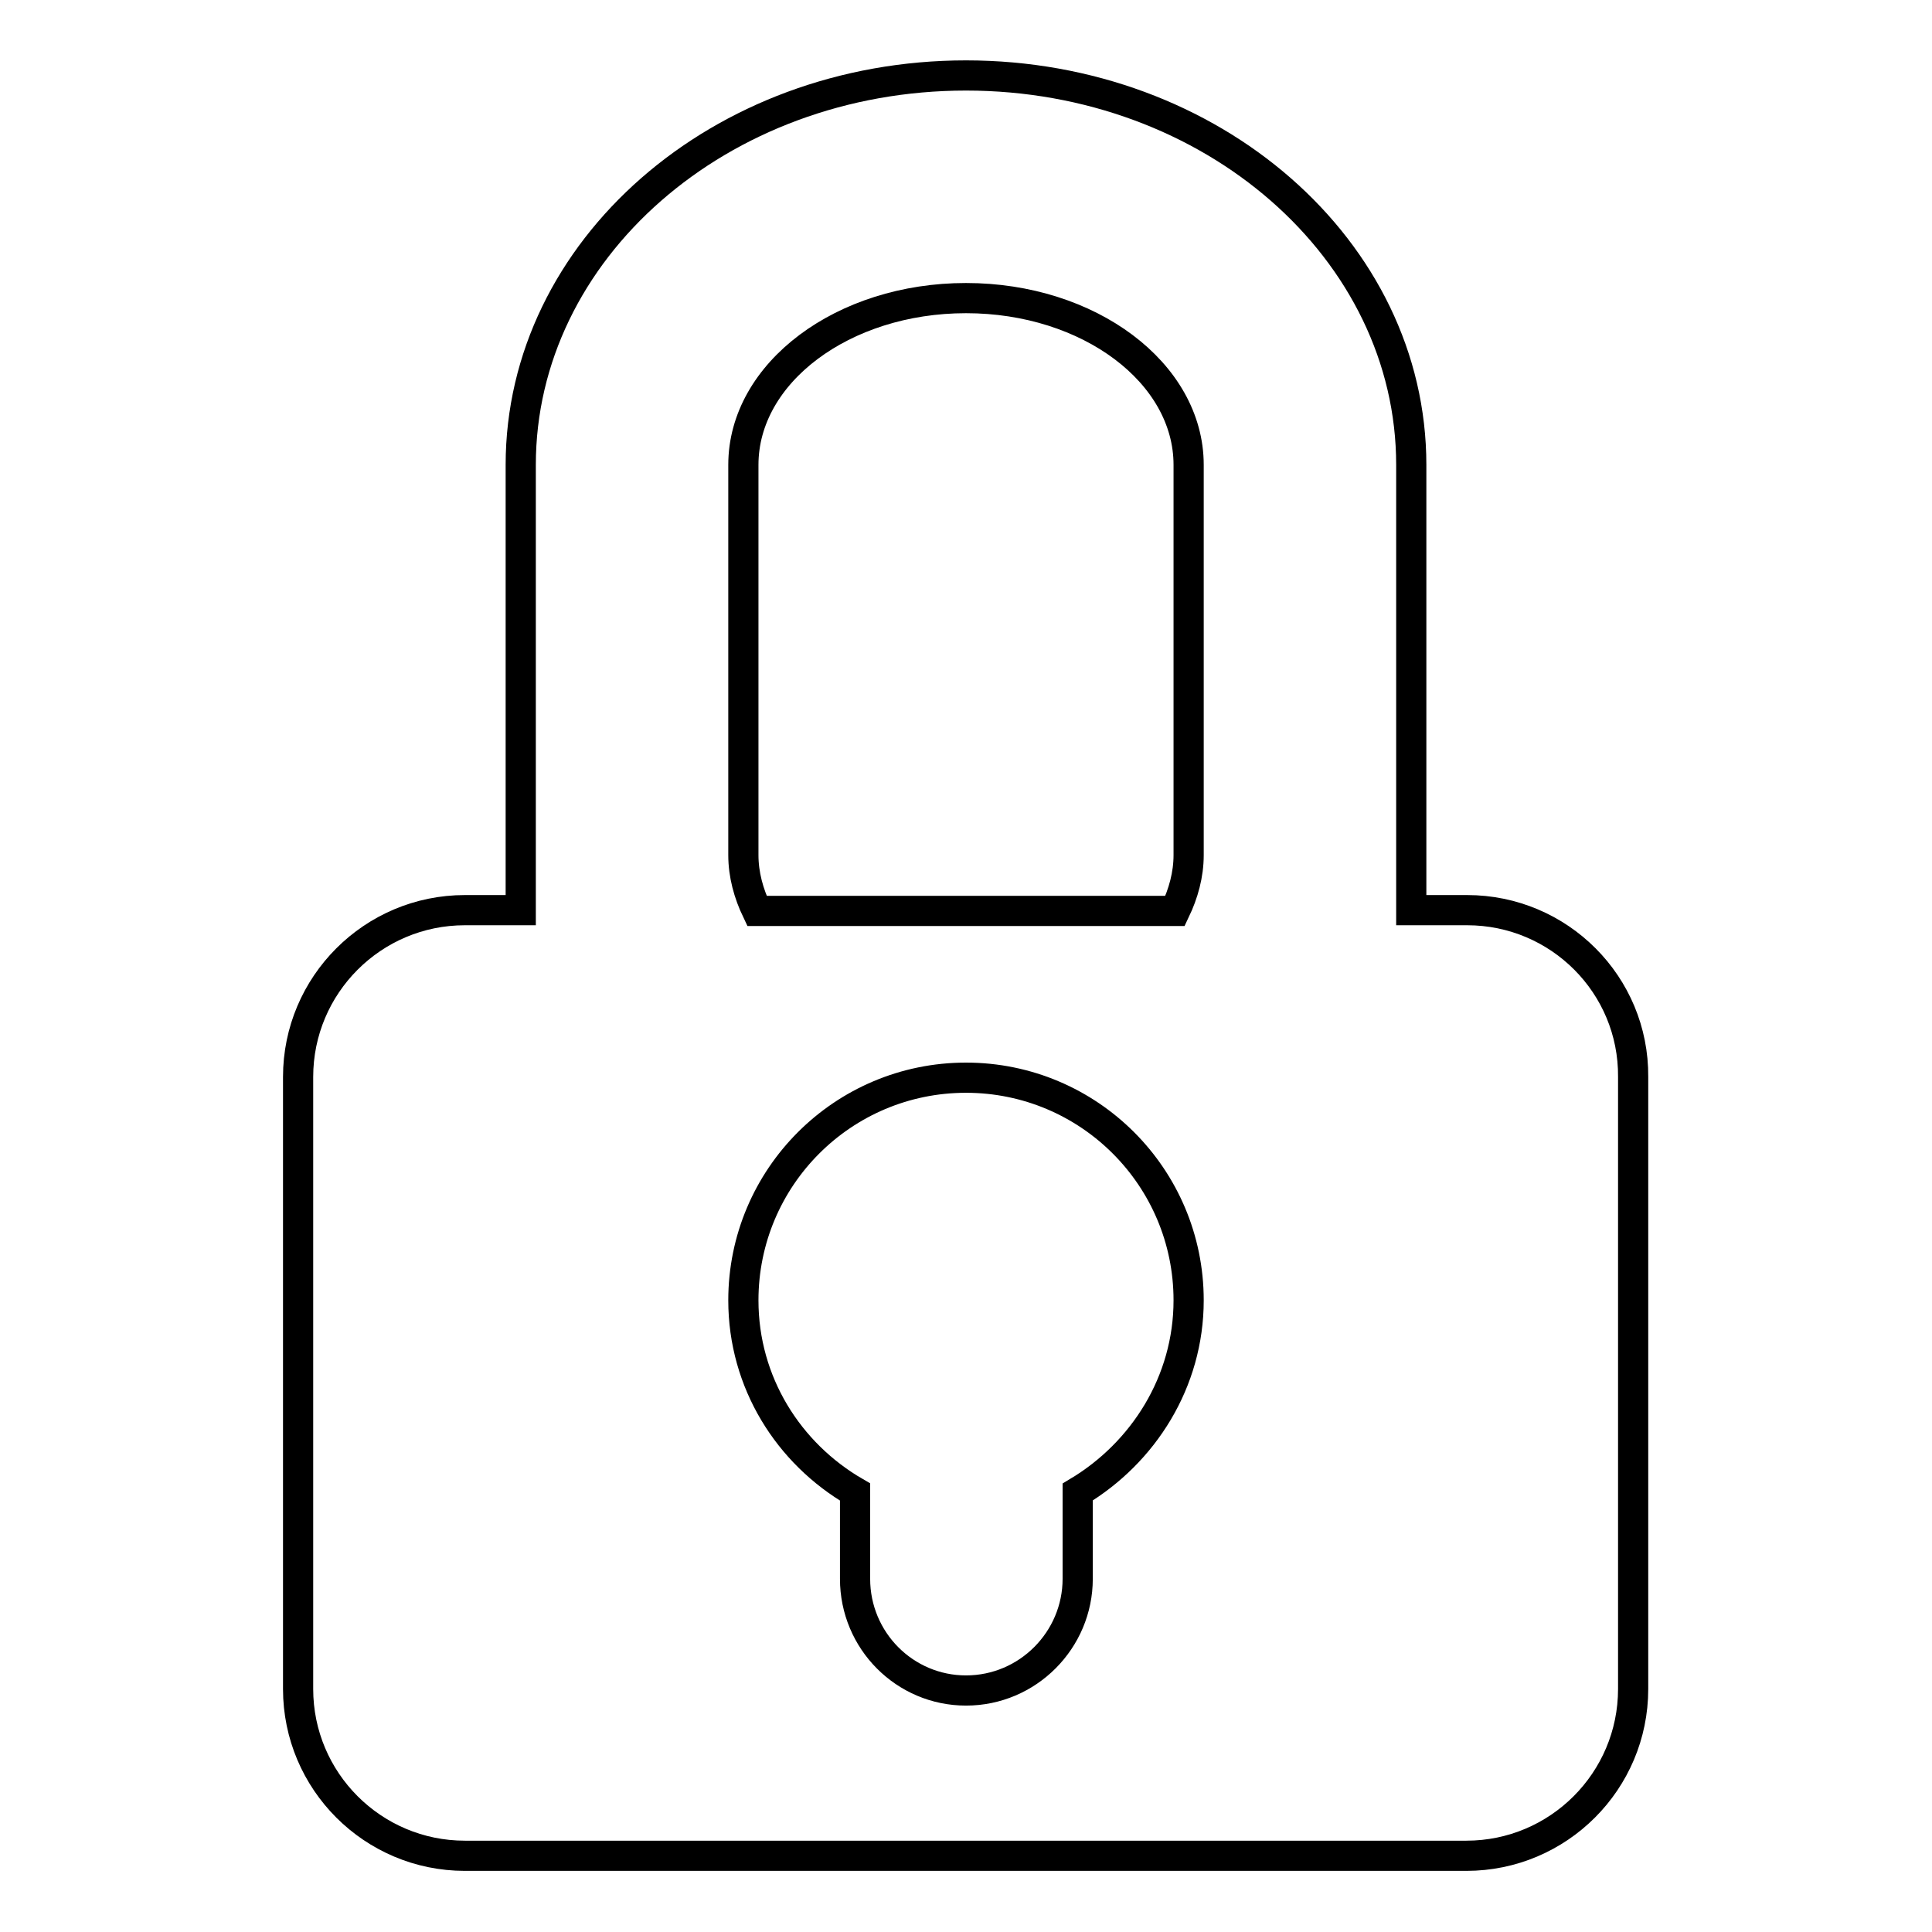 <?xml version="1.0" encoding="utf-8"?>
<!-- Svg Vector Icons : http://www.onlinewebfonts.com/icon -->
<!DOCTYPE svg PUBLIC "-//W3C//DTD SVG 1.1//EN" "http://www.w3.org/Graphics/SVG/1.1/DTD/svg11.dtd">
<svg version="1.1" xmlns="http://www.w3.org/2000/svg" xmlns:xlink="http://www.w3.org/1999/xlink" x="0px" y="0px" viewBox="0 0 256 256" enable-background="new 0 0 256 256" xml:space="preserve">
<g> <path stroke-width="4" fill-opacity="0" stroke="#000000"  d="M194.4,120.6H187v-59c0-28.5-26.4-51.6-59-51.6c-32.6,0-59,23.1-59,51.6v59h-7.4 c-12.2,0-22.1,9.9-22.1,22.1v81.1c0,12.2,9.9,22.1,22.1,22.1h132.7c12.2,0,22.1-9.9,22.1-22.1v-81.1 C216.5,130.5,206.6,120.6,194.4,120.6L194.4,120.6z M142.8,197.7v11.5c0,8.1-6.6,14.8-14.8,14.8c-8.1,0-14.7-6.6-14.7-14.8v-11.5 c-8.8-5.1-14.8-14.5-14.8-25.4c0-16.3,13.2-29.5,29.5-29.5c16.3,0,29.5,13.2,29.5,29.5C157.5,183.1,151.5,192.5,142.8,197.7 L142.8,197.7z M157.5,113.3c0,2.6-0.7,5.1-1.8,7.4h-55.4c-1.1-2.3-1.8-4.8-1.8-7.4V61.6c0-12.2,13.2-22.1,29.5-22.1 c16.3,0,29.5,9.9,29.5,22.1V113.3z"/></g>
</svg>